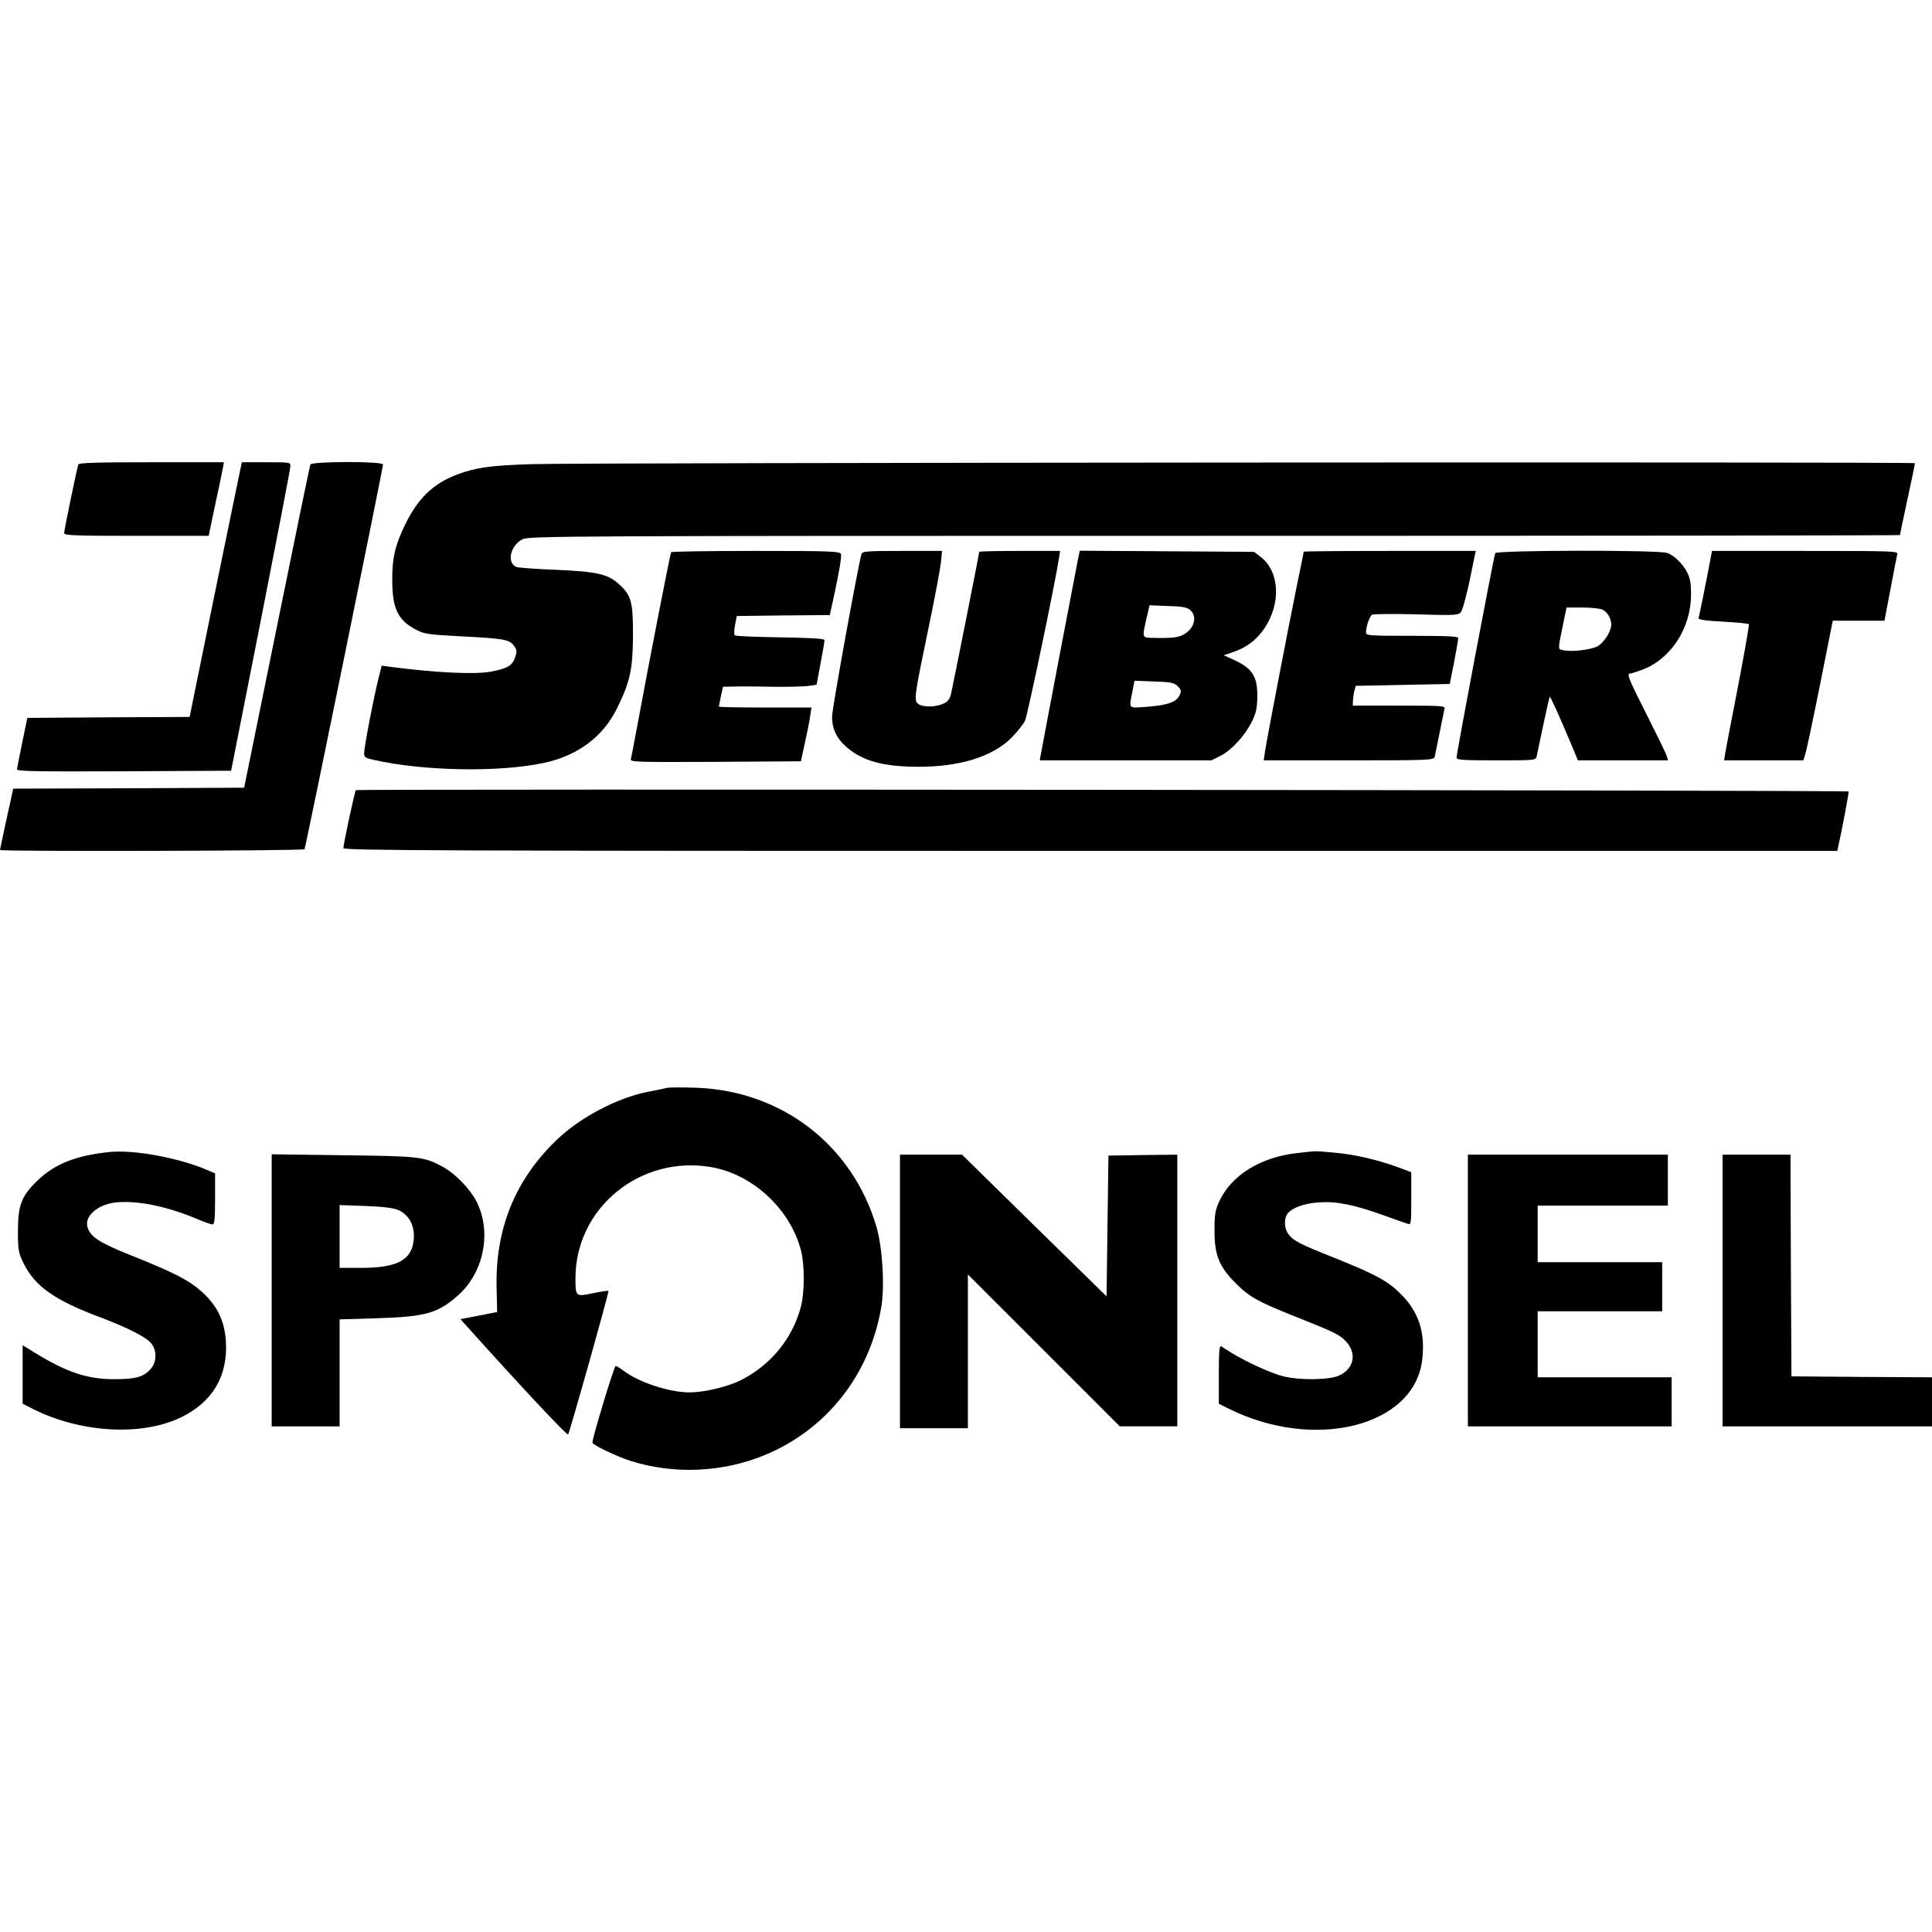 <?xml version="1.0" standalone="no"?>
<!DOCTYPE svg PUBLIC "-//W3C//DTD SVG 20010904//EN"
 "http://www.w3.org/TR/2001/REC-SVG-20010904/DTD/svg10.dtd">
<svg version="1.0" xmlns="http://www.w3.org/2000/svg"
 width="1024pt" height="1024pt" viewBox="0 0 1024 1024"
 preserveAspectRatio="xMidYMid meet">
<g transform="translate(0,1024) scale(0.1,-0.1)"
fill="#000000" stroke="none">
<path d="M415 7778 c-8 -24 -75 -348 -75 -363 0 -13 48 -15 383 -15 l383 0 33
158 c19 86 37 174 41 195 l7 37 -384 0 c-298 0 -385 -3 -388 -12z"/>
<path d="M1273 7748 c-5 -24 -68 -328 -139 -675 l-129 -633 -430 -2 -430 -3
-27 -130 c-15 -71 -27 -136 -28 -143 0 -10 117 -12 567 -10 l568 3 157 795
c86 437 157 805 157 818 1 22 -1 22 -128 22 l-129 0 -9 -42z"/>
<path d="M1645 7778 c-3 -7 -83 -395 -178 -863 l-173 -850 -612 -3 -612 -2 -5
-23 c-17 -75 -65 -298 -65 -302 0 -9 1609 -5 1614 4 6 9 416 2020 416 2039 0
18 -379 17 -385 0z"/>
<path d="M2820 7780 c-221 -7 -298 -18 -397 -55 -129 -49 -209 -127 -278 -270
-51 -106 -67 -175 -66 -291 0 -151 31 -214 131 -264 38 -20 69 -24 220 -32
239 -12 268 -17 293 -49 17 -24 18 -31 7 -63 -14 -44 -42 -60 -130 -76 -84
-16 -295 -5 -526 25 l-51 7 -17 -68 c-25 -98 -76 -364 -76 -395 0 -23 6 -27
53 -37 268 -60 667 -66 902 -15 177 38 311 138 385 288 70 142 84 207 85 390
0 180 -9 211 -79 273 -57 50 -118 63 -331 72 -104 4 -198 11 -208 15 -53 22
-32 115 33 147 33 17 229 18 3668 18 1997 0 3632 2 3632 4 0 2 18 87 40 190
22 102 40 188 40 191 0 8 -7092 3 -7330 -5z"/>
<path d="M3557 7313 c-5 -8 -125 -624 -177 -908 -17 -93 -34 -178 -36 -188 -5
-16 19 -17 448 -15 l453 3 21 97 c12 54 25 118 28 143 l7 45 -245 0 c-135 0
-246 2 -246 5 0 2 5 27 11 55 l11 50 51 1 c29 1 122 1 208 -1 86 -1 174 1 197
5 l40 6 21 112 c12 62 21 117 21 124 0 8 -64 12 -234 15 -129 2 -238 6 -242
11 -4 4 -3 28 2 55 l9 47 246 3 247 2 15 68 c33 148 49 242 44 256 -6 14 -58
16 -451 16 -245 0 -447 -3 -449 -7z"/>
<path d="M4566 7303 c-19 -66 -156 -820 -156 -862 0 -63 25 -116 75 -159 84
-74 192 -105 375 -106 222 -2 401 53 500 153 31 31 64 72 73 92 14 30 160 730
180 862 l6 37 -215 0 c-118 0 -214 -2 -214 -5 0 -11 -142 -723 -150 -756 -8
-27 -18 -40 -43 -50 -42 -18 -109 -18 -131 1 -23 19 -20 39 55 400 33 157 62
313 66 348 l6 62 -211 0 c-192 0 -211 -2 -216 -17z"/>
<path d="M5711 7263 c-10 -49 -180 -941 -195 -1025 l-5 -28 455 0 455 0 48 24
c59 30 131 109 167 183 22 44 27 70 28 132 1 103 -25 146 -115 189 l-63 29 50
17 c71 24 124 64 166 126 89 133 80 301 -20 378 l-35 27 -462 3 -462 3 -12
-58z m598 -257 c39 -35 20 -100 -37 -130 -29 -15 -62 -19 -154 -17 -67 1 -65
-3 -42 101 l17 72 97 -4 c79 -2 102 -7 119 -22z m-67 -403 c19 -19 20 -26 10
-48 -17 -36 -64 -53 -171 -61 -103 -8 -98 -13 -79 80 l11 58 103 -4 c91 -3
106 -6 126 -25z"/>
<path d="M6910 7316 c0 -3 -16 -83 -36 -178 -42 -205 -159 -813 -169 -880 l-7
-48 450 0 c421 0 451 1 456 18 2 9 14 67 26 127 12 61 24 118 26 128 5 16 -11
17 -240 17 l-246 0 1 28 c1 15 4 38 8 52 l7 25 249 5 249 5 23 115 c12 63 22
121 22 128 1 9 -54 12 -244 12 -227 0 -245 1 -245 18 0 30 19 85 32 94 7 4
112 5 233 2 192 -6 223 -5 236 9 13 12 41 125 75 300 l6 27 -456 0 c-251 0
-456 -2 -456 -4z"/>
<path d="M7925 7308 c-11 -35 -205 -1060 -205 -1084 0 -12 36 -14 210 -14 209
0 210 0 215 23 3 12 18 87 35 166 17 79 32 146 34 148 3 4 52 -105 117 -259
l32 -78 239 0 239 0 -7 23 c-3 12 -51 110 -105 217 -97 192 -109 220 -89 220
5 0 34 9 64 20 153 58 258 220 259 399 0 58 -5 86 -20 116 -25 48 -68 90 -106
104 -43 17 -906 15 -912 -1z m568 -299 c26 -12 47 -47 47 -80 0 -34 -37 -93
-70 -113 -35 -20 -142 -33 -185 -22 -29 7 -29 -4 1 144 l17 82 83 0 c46 0 94
-5 107 -11z"/>
<path d="M9041 7148 c-19 -95 -36 -178 -38 -184 -3 -8 36 -14 131 -19 75 -4
136 -10 136 -14 -1 -21 -34 -207 -73 -406 -25 -127 -48 -249 -52 -272 l-7 -43
210 0 210 0 9 28 c6 15 41 181 79 370 l68 342 137 0 137 0 32 168 c17 92 34
175 36 185 5 16 -23 17 -488 17 l-494 0 -33 -172z"/>
<path d="M1886 6052 c-7 -11 -66 -287 -66 -307 0 -13 489 -15 3959 -15 l3959
0 5 23 c16 68 58 289 55 292 -9 7 -7907 14 -7912 7z"/>
<path d="M3535 4474 c-11 -3 -55 -12 -97 -20 -167 -32 -367 -138 -493 -261
-217 -211 -320 -469 -313 -778 l3 -129 -97 -19 -98 -19 43 -47 c277 -309 522
-570 528 -564 8 9 218 756 214 761 -2 2 -38 -3 -81 -12 -93 -20 -94 -19 -94
79 0 373 344 654 720 589 219 -38 417 -221 475 -440 20 -76 20 -222 0 -299
-44 -169 -160 -311 -320 -391 -73 -36 -194 -64 -273 -64 -107 1 -268 54 -349
116 -17 13 -35 24 -40 24 -8 0 -124 -382 -123 -406 0 -12 129 -74 205 -98 229
-72 488 -60 711 33 326 136 552 423 614 778 20 111 8 316 -24 428 -126 435
-504 726 -961 740 -71 2 -139 2 -150 -1z"/>
<path d="M580 4134 c-176 -18 -288 -62 -379 -149 -87 -83 -106 -132 -106 -270
0 -100 3 -115 29 -169 61 -124 165 -198 415 -291 144 -55 242 -105 265 -138
30 -41 26 -101 -10 -138 -36 -38 -79 -49 -189 -49 -141 0 -251 36 -420 140
l-65 40 0 -155 0 -155 57 -29 c251 -125 570 -144 779 -45 170 81 254 222 241
408 -7 106 -46 186 -127 259 -69 62 -145 101 -375 193 -170 68 -219 100 -232
153 -14 56 54 115 144 127 112 14 275 -18 438 -87 38 -16 75 -29 82 -29 10 0
13 33 13 135 l0 136 -45 19 c-150 64 -385 107 -515 94z"/>
<path d="M6879 4129 c-197 -21 -352 -117 -417 -257 -21 -47 -25 -70 -25 -151
0 -133 23 -193 112 -282 77 -77 118 -99 368 -198 156 -62 187 -78 218 -112 58
-64 41 -144 -38 -180 -52 -23 -203 -26 -294 -4 -61 14 -199 77 -278 126 -22
14 -46 29 -52 33 -10 6 -13 -27 -13 -148 l0 -156 48 -24 c456 -230 989 -97
1030 257 17 146 -18 254 -115 350 -67 67 -133 103 -343 187 -193 77 -223 93
-249 126 -23 29 -27 74 -11 105 19 34 88 61 170 66 93 7 187 -12 345 -69 61
-22 118 -42 128 -45 16 -5 17 6 17 134 l0 140 -72 27 c-111 40 -223 66 -328
76 -52 5 -102 9 -110 8 -8 0 -49 -4 -91 -9z"/>
<path d="M1440 3401 l0 -721 180 0 180 0 0 283 0 284 198 6 c261 8 326 27 436
127 133 123 172 335 91 493 -34 66 -113 147 -177 182 -101 55 -123 57 -530 62
l-378 5 0 -721z m672 425 c62 -27 93 -96 78 -176 -17 -93 -95 -130 -277 -130
l-113 0 0 166 0 167 138 -5 c95 -4 148 -10 174 -22z"/>
<path d="M4770 3395 l0 -725 180 0 180 0 0 407 0 408 403 -403 402 -402 153 0
152 0 0 720 0 720 -182 -2 -183 -3 -5 -373 -5 -373 -383 375 -383 376 -165 0
-164 0 0 -725z"/>
<path d="M7780 3400 l0 -720 540 0 540 0 0 130 0 130 -355 0 -355 0 0 175 0
175 330 0 330 0 0 130 0 130 -330 0 -330 0 0 150 0 150 345 0 345 0 0 135 0
135 -530 0 -530 0 0 -720z"/>
<path d="M9130 3400 l0 -720 555 0 555 0 0 130 0 130 -372 2 -373 3 -3 588 -2
587 -180 0 -180 0 0 -720z"/>
</g>
</svg>
